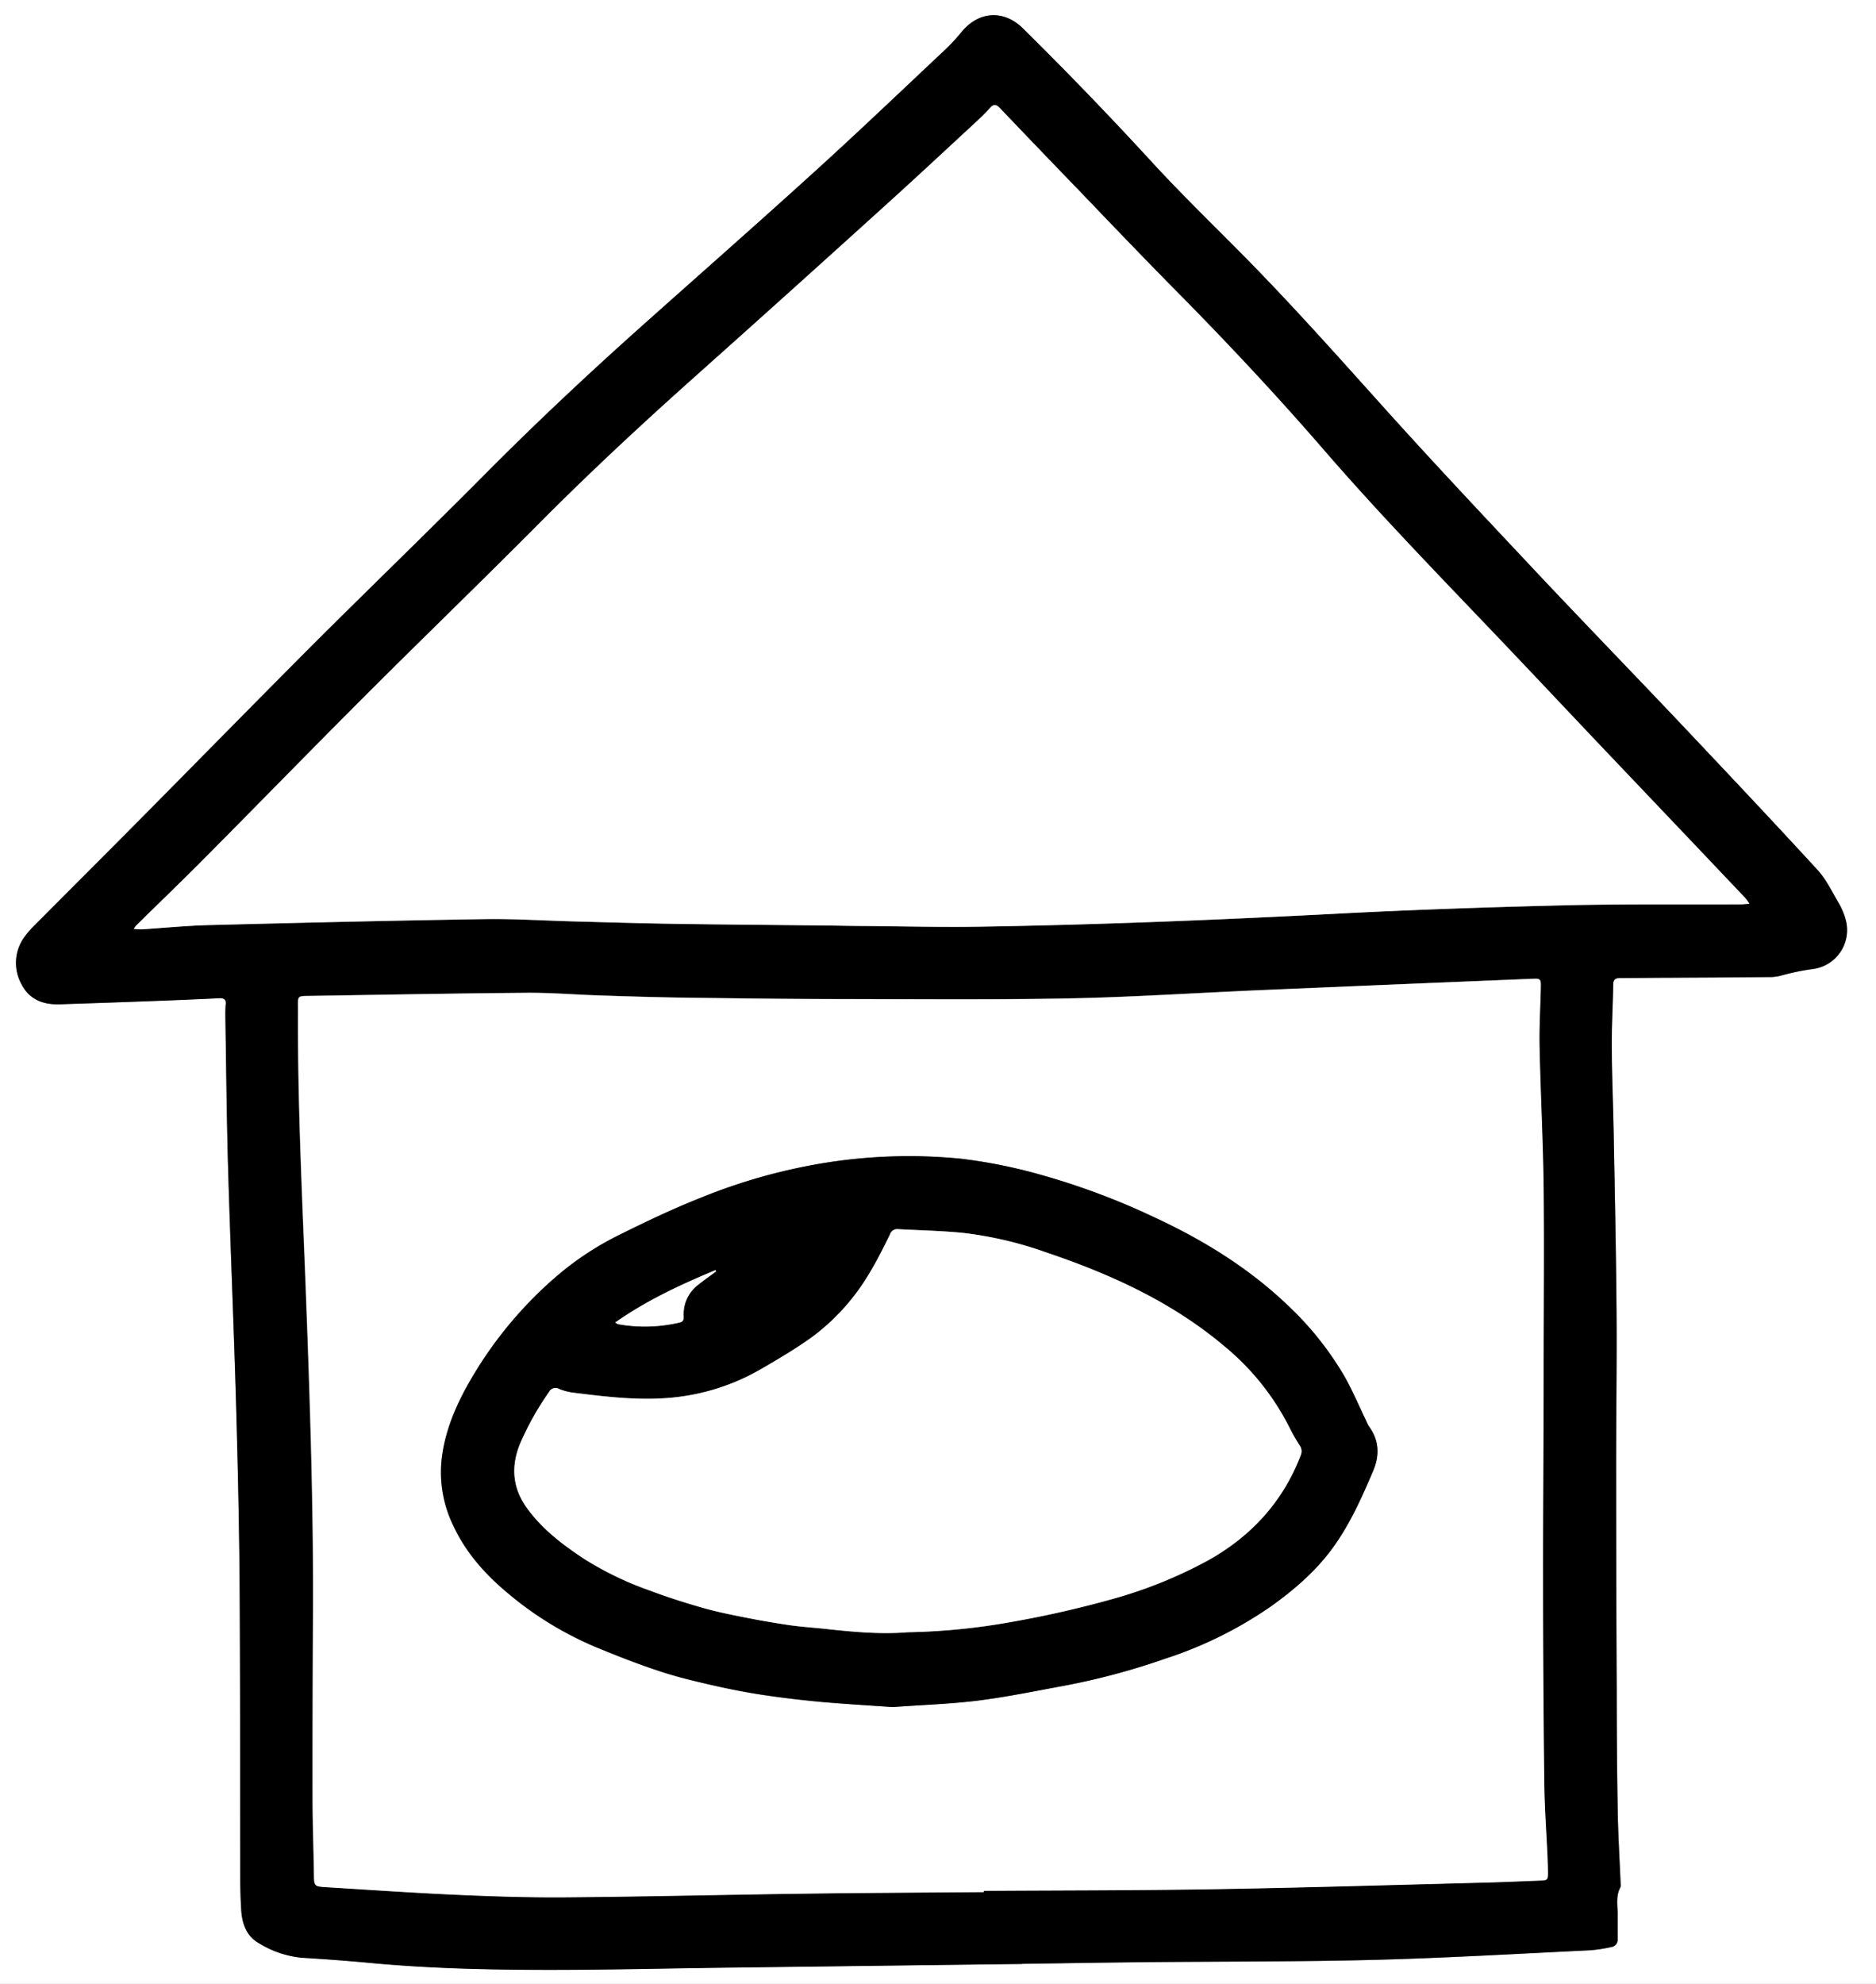 <svg id="Layer_1" data-name="Layer 1" xmlns="http://www.w3.org/2000/svg" viewBox="0 0 460.92 487.3"><rect x="0" y="0" width="460.92" height="487.3" fill="#808080" stroke="none"/><defs><style>.cls-1{fill:#fff;}</style></defs><path class="cls-1" d="M20.23,6H481.15v487.3H20.23ZM271.38,488.4v0c9.94-.14,19.88-.31,29.83-.41,19-.19,38.07-.09,57.09-.58,17.61-.46,35.21-1.51,52.82-2.35a39.64,39.64,0,0,0,5-.78,1.8,1.8,0,0,0,1.57-1.9c0-2-.06-4,0-6,0-2.28-.51-4.61.68-6.78a1.58,1.58,0,0,0,.06-.76c-.25-6-.62-12-.72-18-.18-10-.22-20-.25-30.08q-.12-27.27-.14-54.53c0-12.59.19-25.18.1-37.77-.11-14.72-.43-29.44-.7-44.16-.13-7.21-.43-14.41-.47-21.62,0-4.91.28-9.81.35-14.72,0-1.24.45-1.68,1.63-1.68,4.06,0,8.11-.05,12.17-.08,8.1,0,16.21-.08,24.32-.16a11.08,11.08,0,0,0,3-.33,57.93,57.93,0,0,1,8-1.65,9.64,9.64,0,0,0,8-12.11,16.75,16.75,0,0,0-1.85-4.31c-1.59-2.72-3-5.66-5.09-7.93-11.12-12.09-22.4-24-33.69-36-11.65-12.3-23.45-24.46-35.06-36.79-12.52-13.3-25.07-26.57-37.29-40.14-11.38-12.66-22.69-25.38-34.64-37.52-7.57-7.69-15.36-15.19-22.67-23.13Q287.87,29.19,271.54,13c-4.66-4.6-10.74-4.27-15,.78A47.32,47.32,0,0,1,252.69,18c-10.63,10-21.17,20.08-32,29.89-14.11,12.83-28.44,25.42-42.67,38.12-13.18,11.76-26.06,23.84-38.52,36.38-14,14.14-28.39,28-42.49,42.06-14.24,14.24-28.33,28.63-42.51,42.93-8.59,8.67-17.24,17.28-25.84,25.94a20.45,20.45,0,0,0-2.57,3,10.75,10.75,0,0,0-.59,11.42c1.88,3.73,5.28,5,9.28,4.92q11.07-.35,22.14-.77,8.63-.31,17.26-.73c1.14-.06,1.59.32,1.5,1.44s-.12,2-.1,2.95c.21,12.41.31,24.83.67,37.24.56,19.15,1.39,38.3,1.94,57.45.44,15.19.79,30.38.9,45.57.17,23.55.09,47.11.14,70.66,0,2.91.07,5.81.25,8.71.22,3.33,1.31,6.4,4.37,8.1a24.45,24.45,0,0,0,10.44,3.55c5.62.34,11.24.75,16.84,1.28,13.52,1.27,27.09,1.64,40.65,1.7,15.41.07,30.81-.34,46.22-.53Z" transform="translate(-20.23 -6.04)"/><path d="M271.38,488.4l-73.35.93c-15.41.19-30.81.6-46.22.53-13.56-.06-27.13-.43-40.65-1.7-5.6-.53-11.22-.94-16.84-1.28a24.45,24.45,0,0,1-10.44-3.55c-3.06-1.7-4.15-4.77-4.37-8.1-.18-2.9-.25-5.8-.25-8.71-.05-23.55,0-47.11-.14-70.66-.11-15.19-.46-30.38-.9-45.57-.55-19.15-1.38-38.3-1.94-57.45-.36-12.41-.46-24.83-.67-37.24,0-1,0-2,.1-2.95s-.36-1.5-1.5-1.44q-8.62.42-17.26.73-11.07.42-22.14.77c-4,.12-7.4-1.19-9.28-4.92a10.75,10.75,0,0,1,.59-11.42,20.45,20.45,0,0,1,2.57-3c8.6-8.66,17.25-17.27,25.84-25.94C68.71,193.12,82.8,178.73,97,164.49c14.1-14.08,28.44-27.92,42.49-42.06,12.46-12.54,25.34-24.62,38.52-36.38,14.23-12.7,28.56-25.29,42.67-38.12,10.8-9.81,21.34-19.89,32-29.89a47.32,47.32,0,0,0,3.89-4.24c4.22-5.05,10.3-5.38,15-.78q16.36,16.14,31.9,33.07c7.31,7.94,15.1,15.44,22.67,23.13,11.95,12.14,23.26,24.86,34.64,37.52C373,120.31,385.52,133.58,398,146.88c11.61,12.33,23.41,24.49,35.06,36.79,11.29,11.93,22.57,23.88,33.69,36,2.1,2.27,3.5,5.21,5.09,7.93a16.75,16.75,0,0,1,1.85,4.31,9.64,9.64,0,0,1-8,12.11,57.93,57.93,0,0,0-8,1.65,11.08,11.08,0,0,1-3,.33c-8.11.08-16.22.11-24.32.16-4.06,0-8.11.08-12.17.08-1.18,0-1.62.44-1.63,1.68-.07,4.91-.38,9.81-.35,14.72,0,7.21.34,14.41.47,21.62.27,14.72.59,29.44.7,44.16.09,12.59-.11,25.18-.1,37.77q0,27.27.14,54.53c0,10,.07,20.06.25,30.08.1,6,.47,12,.72,18a1.58,1.58,0,0,1-.06.76c-1.19,2.17-.65,4.5-.68,6.78,0,2,0,4,0,6a1.8,1.8,0,0,1-1.57,1.9,39.64,39.64,0,0,1-5,.78c-17.61.84-35.21,1.89-52.82,2.35-19,.49-38.06.39-57.09.58-9.95.1-19.89.27-29.83.41Zm-9.46-17.65v-.36c18.95-.12,37.89-.09,56.84-.41,21.93-.37,43.85-1,65.78-1.6,4.69-.12,9.38-.33,14.07-.51,1.74-.06,1.86-.18,1.86-1.95,0-1.32-.06-2.64-.11-4-.27-6-.71-12-.78-18q-.29-25.21-.31-50.44c0-16.64.1-33.28.14-49.92,0-15.36.18-30.72,0-46.08-.12-11.52-.74-23-1-34.55-.1-4.94.23-9.89.32-14.84,0-1.59-.2-1.76-1.78-1.7q-33.76,1.4-67.54,2.82c-15.47.66-30.94,1.7-46.42,2-18.94.37-37.89.21-56.83.17-12.93,0-25.86-.19-38.78-.36-6.66-.1-13.31-.31-20-.53-5.8-.19-11.6-.7-17.4-.65-17.75.14-35.5.48-53.24.76-3.75.06-3.32-.18-3.34,3.48-.11,22.72,1,45.39,1.88,68.08,1.05,27.76,2,55.52,1.79,83.31q-.17,21.38-.09,42.75c0,6,.25,12,.33,18,0,3,0,3.09,3.08,3.28,10.68.65,21.37,1.4,32.06,1.87,9,.4,18,.69,27,.61,19.8-.17,39.59-.65,59.39-.91C233.25,470.93,247.59,470.87,261.92,470.75ZM450.05,228a15.55,15.55,0,0,0-1-1.41q-17.14-18.06-34.3-36.09c-9.23-9.72-18.4-19.49-27.65-29.18-14.11-14.78-28.34-29.46-41.72-44.92-11.68-13.49-23.88-26.49-36.43-39.18C301,69.2,293.16,61,285.31,52.9q-9.78-10.12-19.5-20.31c-.87-.91-1.51-1-2.39,0-1.14,1.26-2.38,2.45-3.63,3.61-7.11,6.57-14.19,13.18-21.37,19.67Q215.26,76.8,192,97.63c-13.38,11.92-26.52,24.09-39.16,36.81-14,14.13-28.39,28-42.48,42.07C96.7,190.14,83.24,204,69.65,217.64c-5.26,5.3-10.64,10.48-16,15.72a6.89,6.89,0,0,0-.58.86c.79,0,1.34.12,1.89.09,5.54-.35,11.07-.91,16.61-1.05,22.57-.58,45.14-1.11,67.71-1.47,7.33-.11,14.66.38,22,.57,8.19.22,16.38.47,24.57.59,12.2.19,24.4.27,36.6.41,3.24,0,6.49.1,9.73.12,9.64.08,19.29.33,28.93.17,29.1-.47,58.18-1.66,87.24-3.17,18.67-1,37.35-1.62,56-2.07,14.5-.36,29-.19,43.53-.25C448.52,228.15,449.1,228.08,450.05,228Z" transform="translate(-20.23 -6.04)"/><path class="cls-1" d="M261.92,470.75c-14.33.12-28.67.18-43,.38-19.8.26-39.59.74-59.39.91-9,.08-18-.21-27-.61-10.69-.47-21.38-1.22-32.06-1.87-3.1-.19-3-.24-3.08-3.28-.08-6-.32-12-.33-18q0-21.37.09-42.75c.22-27.79-.74-55.55-1.79-83.31-.86-22.69-2-45.36-1.88-68.08,0-3.66-.41-3.42,3.34-3.48,17.74-.28,35.49-.62,53.24-.76,5.8,0,11.6.46,17.4.65,6.65.22,13.3.43,20,.53,12.92.17,25.85.34,38.78.36,18.94,0,37.89.2,56.83-.17,15.48-.3,31-1.34,46.42-2q33.76-1.46,67.54-2.82c1.58-.06,1.81.11,1.78,1.7-.09,5-.42,9.9-.32,14.84.24,11.52.86,23,1,34.55.17,15.36,0,30.72,0,46.08,0,16.64-.16,33.28-.14,49.92q0,25.23.31,50.44c.07,6,.51,12,.78,18,.05,1.33.1,2.65.11,4,0,1.77-.12,1.89-1.86,1.95-4.69.18-9.38.39-14.07.51-21.93.56-43.85,1.23-65.78,1.6-18.95.32-37.89.29-56.84.41Zm-22.4-45.44c7.56-.55,14.36-.76,21.08-1.61,7.06-.89,14-2.33,21-3.62a171.83,171.83,0,0,0,24.92-6.67,99.3,99.3,0,0,0,25.92-12.82c5.75-4.11,11.09-8.68,15.26-14.46s7.07-12.24,9.84-18.76c1.63-3.82,1.55-7.55-1-11a8,8,0,0,1-.68-1.37c-1.78-3.67-3.35-7.47-5.38-11a77.63,77.63,0,0,0-13.9-17.31c-9.59-9.16-20.75-16-32.73-21.6A175.72,175.72,0,0,0,276,294.62a126.43,126.43,0,0,0-19.91-4,130.29,130.29,0,0,0-33.93,1.15A140.12,140.12,0,0,0,192,300.4c-6.64,2.64-13.12,5.73-19.52,8.91a73.57,73.57,0,0,0-15.27,10,99,99,0,0,0-21,25c-3.65,6.18-6.55,12.62-7.46,19.84a30,30,0,0,0,2.9,16.78c3,6.46,7.65,11.66,13.06,16.21a84,84,0,0,0,22.16,13.58c5.08,2.09,10.2,4.1,15.41,5.81,4.32,1.43,8.78,2.48,13.22,3.5,4.1.93,8.25,1.74,12.42,2.36,4.81.72,9.64,1.28,14.48,1.72C228.38,424.6,234.34,424.94,239.52,425.31Z" transform="translate(-20.23 -6.04)"/><path class="cls-1" d="M450.05,228c-.95.06-1.53.13-2.1.14-14.51.06-29-.11-43.53.25-18.68.45-37.36,1.1-56,2.07-29.06,1.51-58.14,2.7-87.24,3.17-9.64.16-19.29-.09-28.93-.17-3.24,0-6.49-.09-9.73-.12-12.2-.14-24.4-.22-36.6-.41-8.19-.12-16.38-.37-24.57-.59-7.34-.19-14.67-.68-22-.57-22.57.36-45.14.89-67.71,1.47-5.54.14-11.07.7-16.61,1.05-.55,0-1.1-.05-1.89-.09a6.89,6.89,0,0,1,.58-.86c5.32-5.24,10.7-10.42,16-15.72,13.59-13.69,27.05-27.5,40.69-41.13,14.09-14.09,28.43-27.94,42.48-42.07,12.64-12.72,25.78-24.89,39.16-36.81q23.31-20.77,46.44-41.77c7.18-6.49,14.26-13.1,21.37-19.67,1.25-1.16,2.49-2.35,3.63-3.61.88-1,1.52-.9,2.39,0q9.72,10.19,19.5,20.31C293.16,61,301,69.2,308.93,77.24c12.55,12.69,24.75,25.69,36.43,39.18,13.38,15.46,27.61,30.14,41.72,44.92,9.25,9.69,18.42,19.46,27.65,29.18q17.13,18,34.3,36.09A15.55,15.55,0,0,1,450.05,228Z" transform="translate(-20.23 -6.04)"/><path d="M239.52,425.31c-5.18-.37-11.14-.71-17.08-1.24-4.84-.44-9.67-1-14.48-1.72-4.17-.62-8.32-1.43-12.42-2.36-4.44-1-8.9-2.07-13.22-3.5-5.21-1.71-10.33-3.72-15.41-5.81a84,84,0,0,1-22.16-13.58c-5.41-4.55-10-9.75-13.06-16.21a30,30,0,0,1-2.9-16.78c.91-7.22,3.81-13.66,7.46-19.84a99,99,0,0,1,21-25,73.57,73.57,0,0,1,15.27-10c6.4-3.18,12.88-6.27,19.52-8.91a140.12,140.12,0,0,1,30.19-8.6,130.29,130.29,0,0,1,33.93-1.15,126.43,126.43,0,0,1,19.91,4,175.72,175.72,0,0,1,27.85,10.43c12,5.57,23.14,12.44,32.73,21.6A77.63,77.63,0,0,1,350.52,344c2,3.53,3.6,7.33,5.38,11a8,8,0,0,0,.68,1.37c2.56,3.49,2.64,7.22,1,11-2.77,6.52-5.67,13-9.84,18.76s-9.51,10.35-15.26,14.46a99.3,99.3,0,0,1-25.92,12.82,171.83,171.83,0,0,1-24.92,6.67c-7,1.29-14,2.73-21,3.62C253.88,424.55,247.08,424.76,239.52,425.31Zm3.74-18.38a159.55,159.55,0,0,0,25.5-2.52,256,256,0,0,0,25.79-5.91,111,111,0,0,0,22.66-9.29c10.52-5.93,18.22-14.32,22.59-25.67a2.51,2.51,0,0,0-.25-2.51,42.76,42.76,0,0,1-2.41-4.21,62,62,0,0,0-16-20.06C308.27,325.88,293.2,319,277.4,313.69a93,93,0,0,0-20.62-4.84c-5.3-.52-10.63-.62-15.95-.91a1.84,1.84,0,0,0-1.92,1.3c-1.48,3-3,6-4.7,8.92a53.32,53.32,0,0,1-14.43,16.27c-4.07,2.92-8.42,5.48-12.76,8a53.77,53.77,0,0,1-21.41,6.86c-8.21.87-16.35-.14-24.48-1.18a13.69,13.69,0,0,1-3.45-.89,1.79,1.79,0,0,0-2.57.74,70.64,70.64,0,0,0-7.11,12.7c-2.25,5.54-1.89,10.79,1.68,15.75,3.8,5.26,8.85,9.07,14.18,12.58a80,80,0,0,0,16.1,7.73c4.18,1.58,8.45,2.93,12.74,4.17,3.4,1,6.87,1.68,10.34,2.37q5.57,1.11,11.2,1.94c2.91.42,5.85.59,8.78.91C229.81,406.85,236.61,407.48,243.26,406.93ZM196.18,318.3,196,318c-8.52,3.55-16.87,7.41-24.61,12.85a3.77,3.77,0,0,0,.68.41,37.27,37.27,0,0,0,15.24-.43c.78-.2.93-.72.89-1.46a9,9,0,0,1,3.71-7.89C193.29,320.36,194.76,319.36,196.18,318.3Z" transform="translate(-20.23 -6.04)"/><path class="cls-1" d="M243.26,406.93c-6.65.55-13.45-.08-20.24-.83-2.93-.32-5.87-.49-8.78-.91q-5.62-.82-11.2-1.94c-3.47-.69-6.94-1.4-10.34-2.37-4.29-1.24-8.56-2.59-12.74-4.17a80,80,0,0,1-16.1-7.73c-5.33-3.51-10.38-7.32-14.18-12.58-3.57-5-3.93-10.21-1.68-15.75a70.64,70.64,0,0,1,7.11-12.7,1.79,1.79,0,0,1,2.57-.74,13.69,13.69,0,0,0,3.45.89c8.13,1,16.27,2,24.48,1.18A53.77,53.77,0,0,0,207,342.42c4.34-2.51,8.69-5.07,12.76-8a53.32,53.32,0,0,0,14.43-16.27c1.73-2.88,3.22-5.9,4.7-8.92a1.84,1.84,0,0,1,1.92-1.3c5.32.29,10.65.39,15.95.91a93,93,0,0,1,20.62,4.84c15.8,5.35,30.87,12.19,43.73,23.07a62,62,0,0,1,16,20.06,42.76,42.76,0,0,0,2.41,4.21,2.51,2.51,0,0,1,.25,2.51c-4.37,11.35-12.07,19.74-22.59,25.67a111,111,0,0,1-22.66,9.29,256,256,0,0,1-25.79,5.91A159.55,159.55,0,0,1,243.26,406.93Z" transform="translate(-20.23 -6.04)"/><path class="cls-1" d="M196.18,318.3c-1.42,1.06-2.89,2.06-4.26,3.18a9,9,0,0,0-3.71,7.89c0,.74-.11,1.26-.89,1.46a37.27,37.27,0,0,1-15.24.43,3.77,3.77,0,0,1-.68-.41c7.74-5.44,16.09-9.3,24.61-12.85Z" transform="translate(-20.23 -6.04)"/></svg>